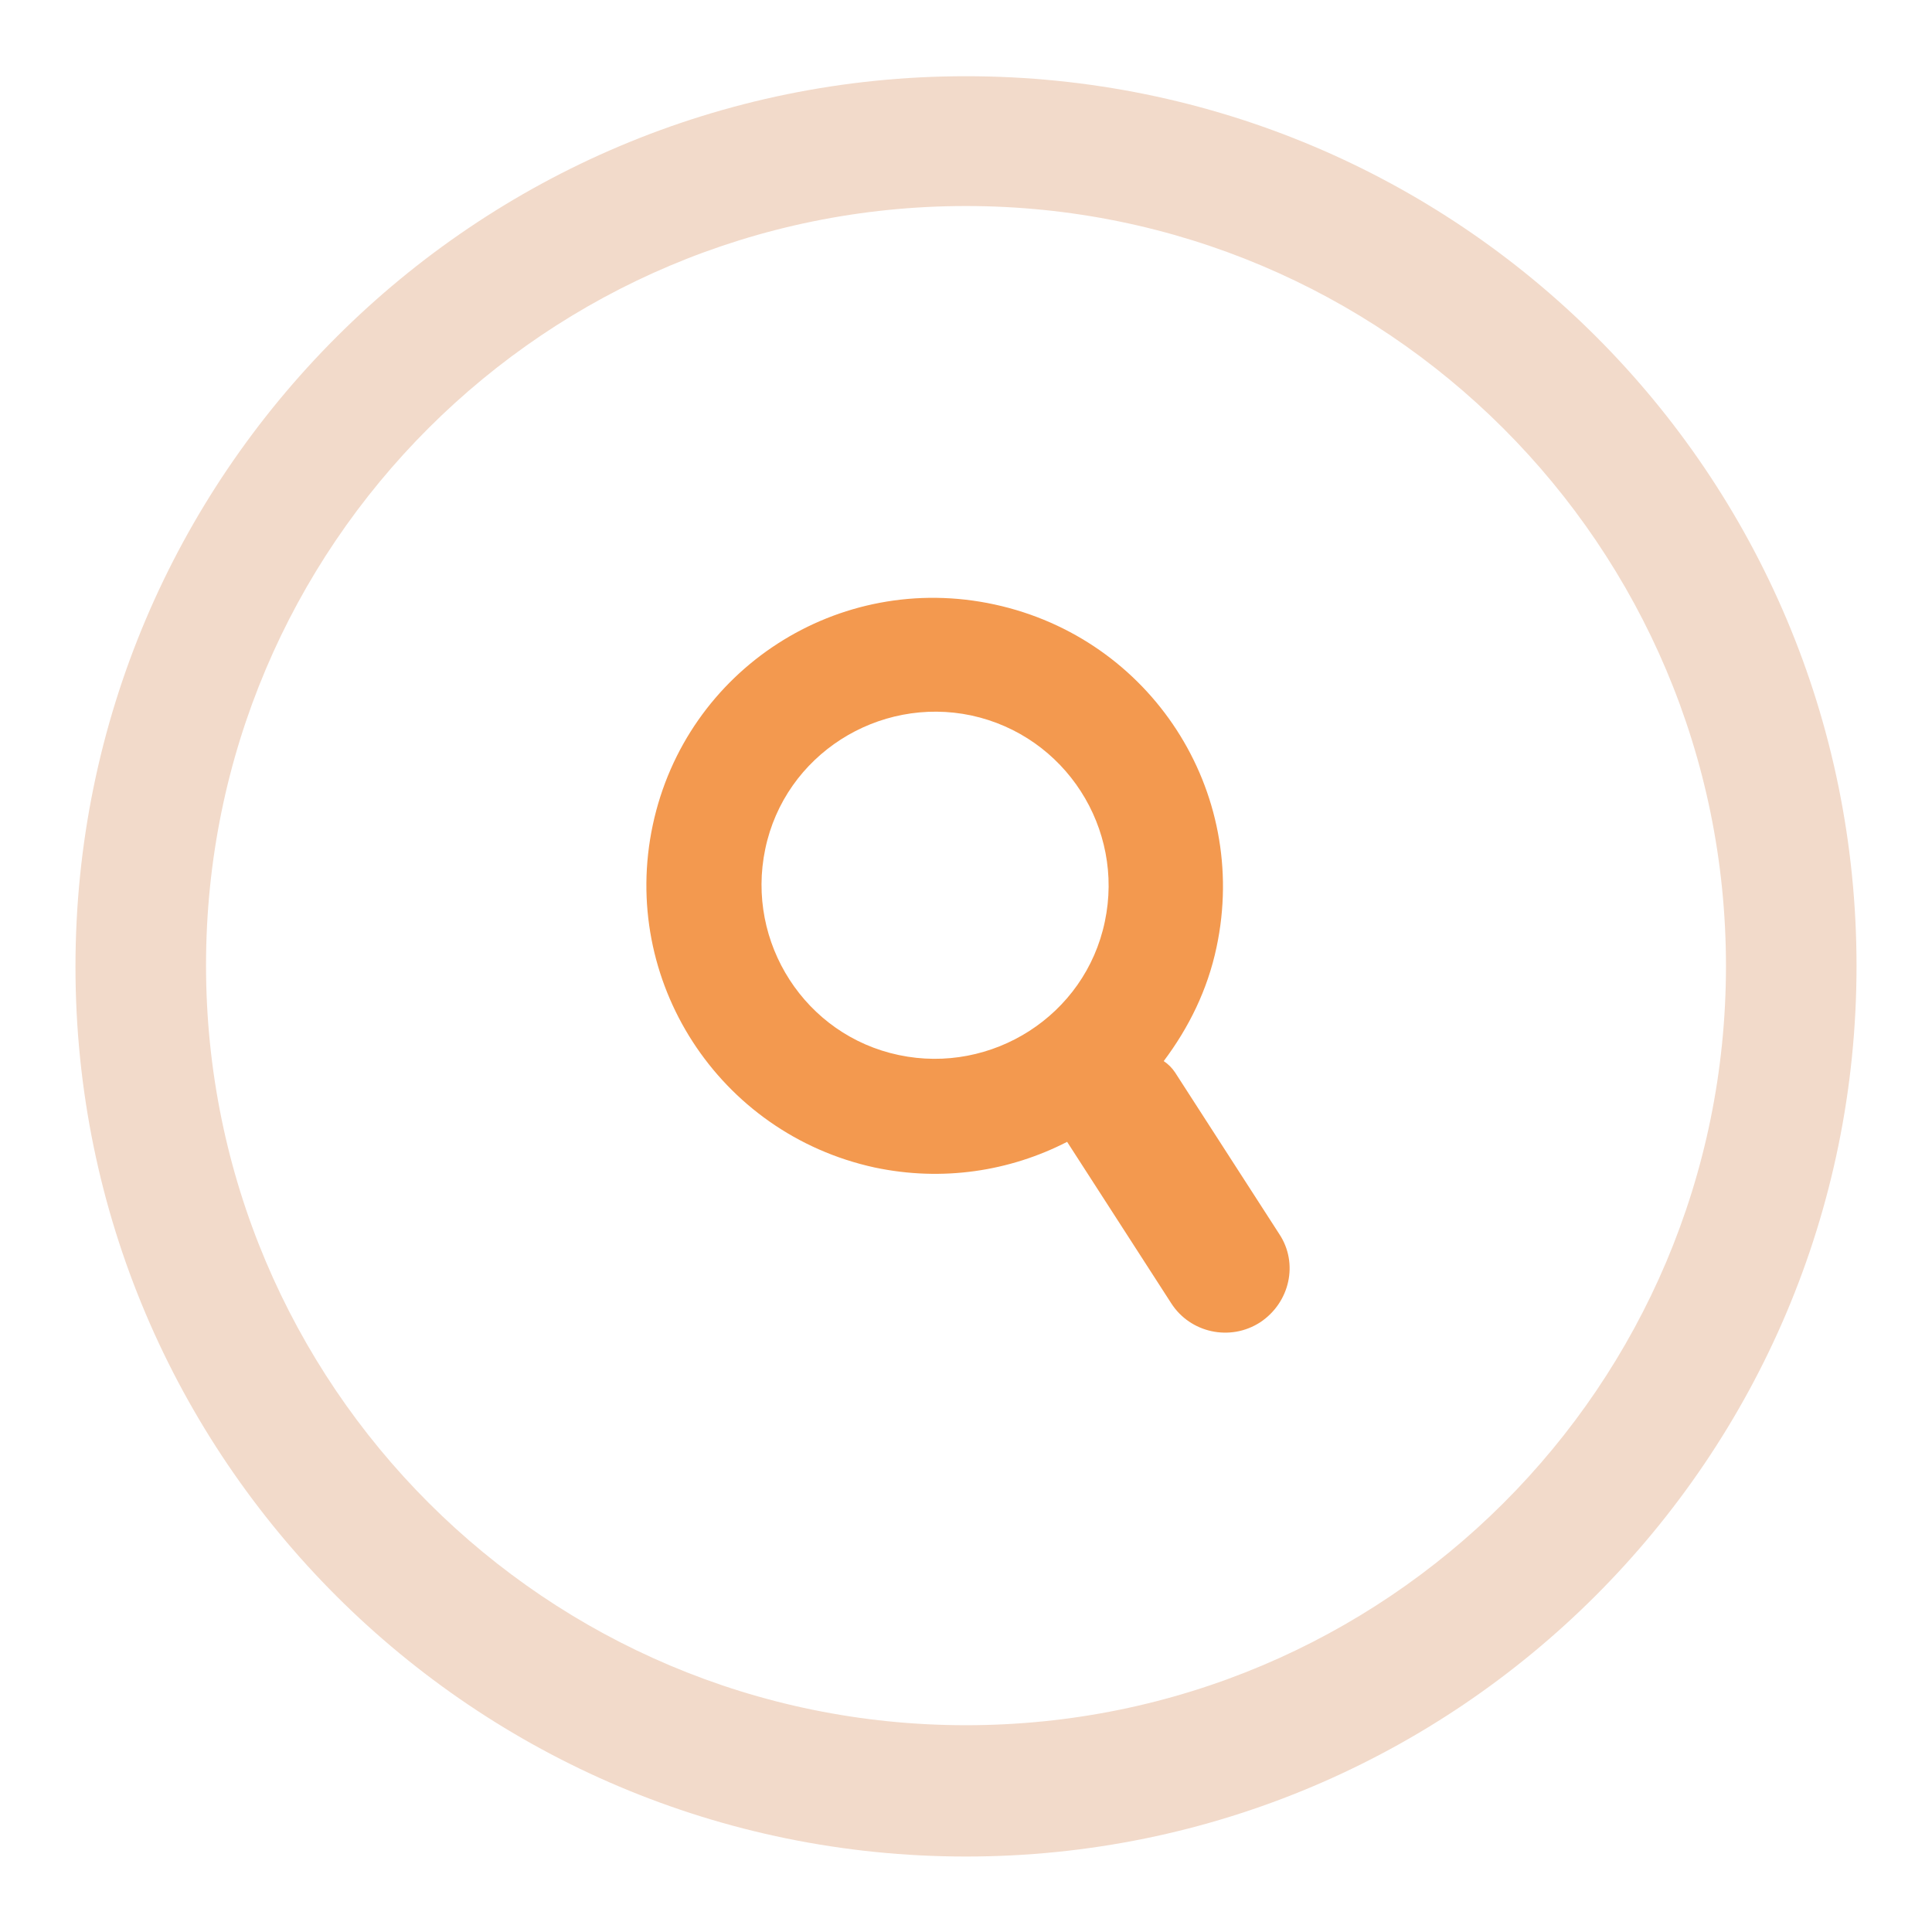 <?xml version="1.0" encoding="utf-8"?>
<!-- Svg Vector Icons : http://www.onlinewebfonts.com/icon -->
<!DOCTYPE svg PUBLIC "-//W3C//DTD SVG 1.1//EN" "http://www.w3.org/Graphics/SVG/1.1/DTD/svg11.dtd">
<svg version="1.1" xmlns="http://www.w3.org/2000/svg" xmlns:xlink="http://www.w3.org/1999/xlink" x="0px" y="0px" viewBox="0 0 256 256" enable-background="new 0 0 256 256" xml:space="preserve">
<g> <path fill="#f2daca" d="M128,10.1c-65.1,0-118,52.8-118,118c0,65.2,52.9,117.9,118,117.9c65.1,0,118-52.8,118-118 C246,62.7,193.2,10.1,128,10.1z M128,228.6c-55.6,0-100.7-45-100.7-100.7S72.4,27.3,128,27.3s100.7,45,100.7,100.7 S183.6,228.6,128,228.6z"/> <path fill="#f3994f" d="M169.5,163.5l-13.8-21.4c-0.4-0.6-0.9-1.1-1.5-1.5c3.3-4.4,5.8-9.4,7-15.1c4.4-20.7-8.7-40.9-29.4-45.4 c-20.7-4.5-40.9,8.6-45.3,29.2c-4.4,20.6,8.7,40.9,29.4,45.4c9,1.9,17.9,0.5,25.5-3.4l13.8,21.4c2.5,3.9,7.8,5.1,11.8,2.5 C170.9,172.6,172.1,167.4,169.5,163.5L169.5,163.5z M146.4,122.1c-2.6,12.5-15,20.3-27.3,17.7c-12.4-2.6-20.3-14.9-17.7-27.3 c2.6-12.5,15-20.3,27.3-17.7C141.2,97.5,149,109.8,146.4,122.1z"/></g>
</svg>